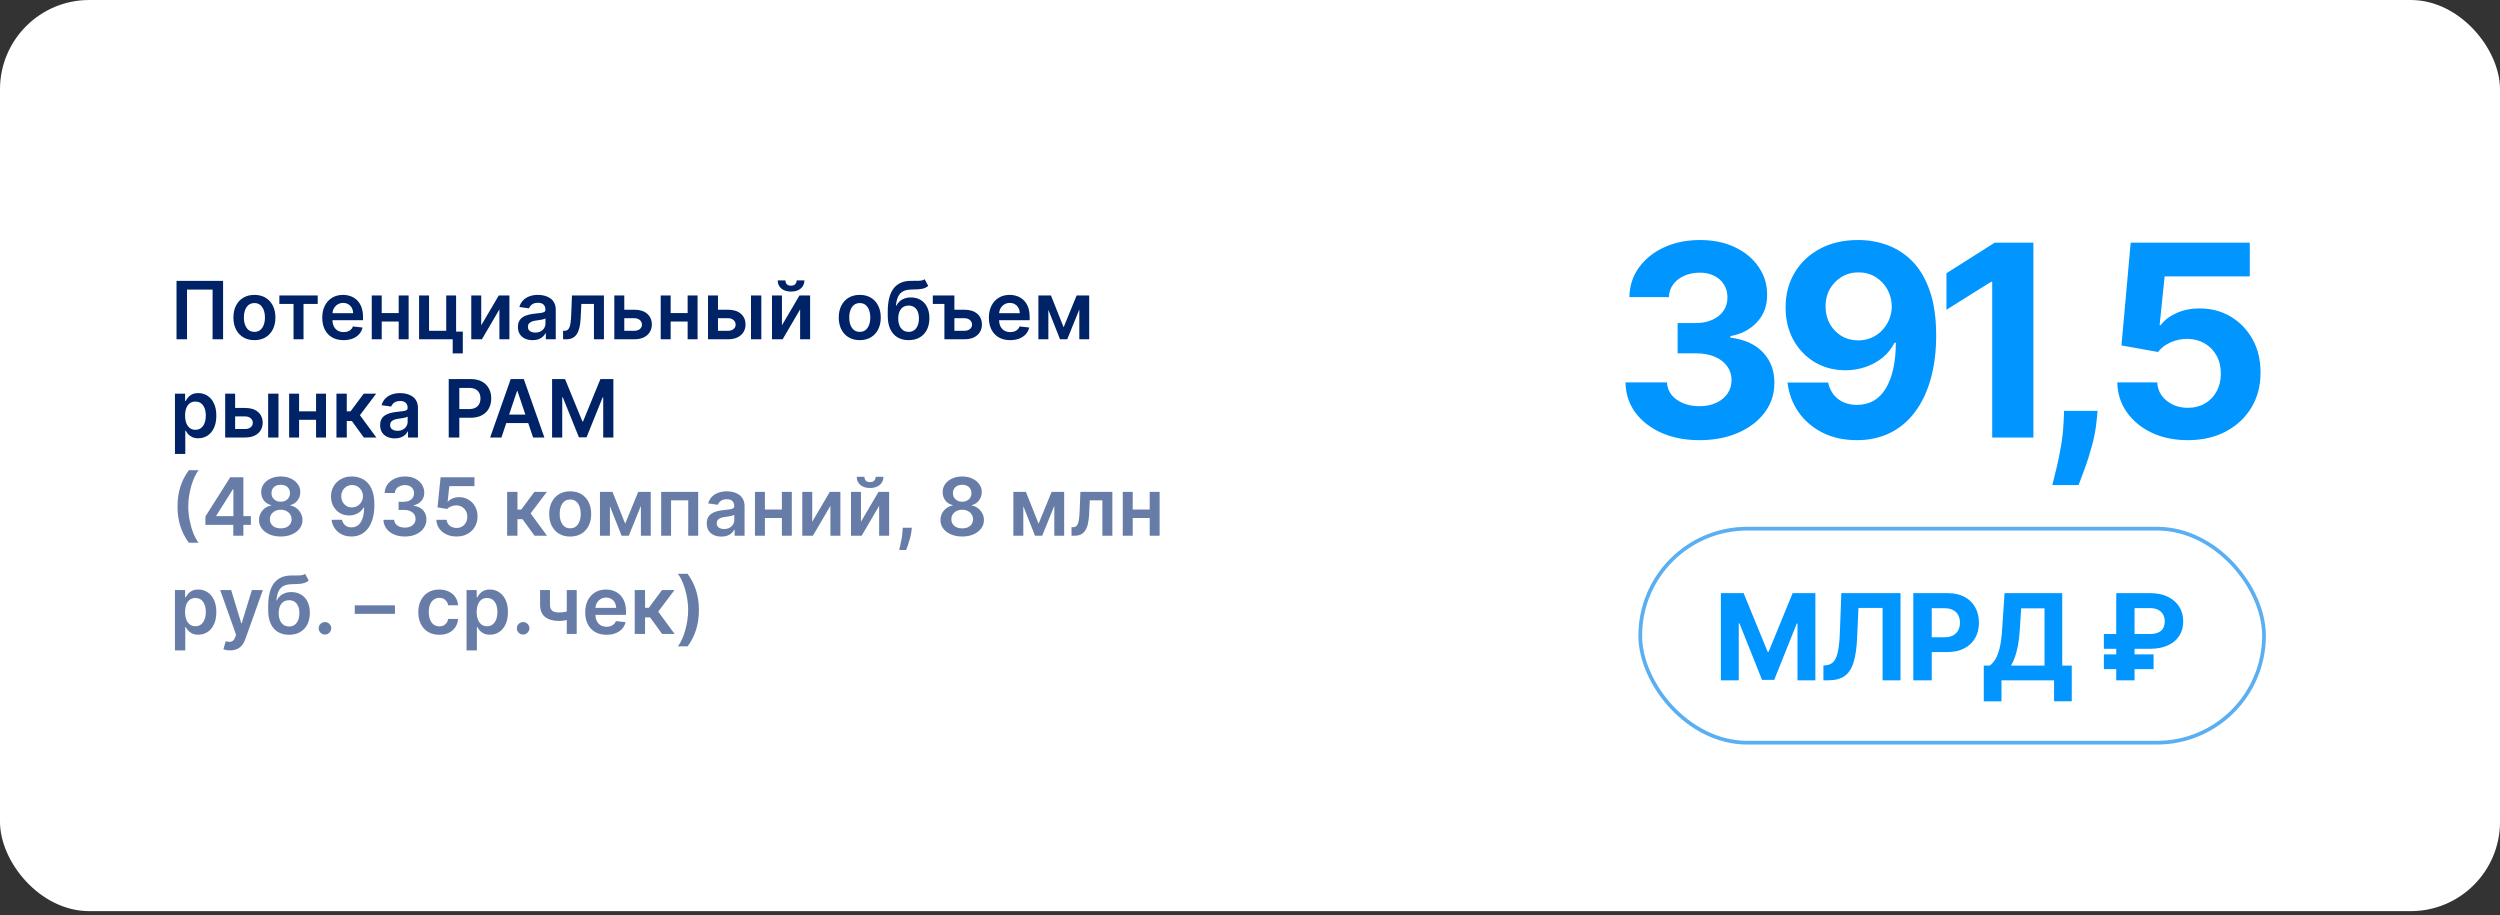 <?xml version="1.0" encoding="UTF-8"?> <svg xmlns="http://www.w3.org/2000/svg" width="560" height="205" viewBox="0 0 560 205" fill="none"><rect x="0" y="0" width="560" height="205" fill="#333333" stroke="none"/><rect width="560" height="204.093" rx="20" fill="white"></rect><path d="M380.666 98.597C377.484 98.597 374.651 98.05 372.165 96.956C369.693 95.848 367.74 94.328 366.305 92.396C364.885 90.45 364.153 88.206 364.111 85.663H373.401C373.457 86.729 373.805 87.666 374.445 88.476C375.098 89.271 375.964 89.889 377.044 90.329C378.124 90.77 379.338 90.99 380.688 90.99C382.094 90.99 383.337 90.742 384.416 90.244C385.496 89.747 386.341 89.058 386.952 88.178C387.563 87.297 387.868 86.281 387.868 85.131C387.868 83.966 387.541 82.936 386.888 82.041C386.249 81.132 385.325 80.422 384.118 79.91C382.925 79.399 381.504 79.144 379.857 79.144H375.787V72.368H379.857C381.249 72.368 382.477 72.126 383.543 71.644C384.622 71.16 385.46 70.493 386.057 69.641C386.653 68.774 386.952 67.766 386.952 66.615C386.952 65.521 386.689 64.562 386.163 63.739C385.652 62.901 384.928 62.247 383.99 61.778C383.067 61.31 381.987 61.075 380.751 61.075C379.501 61.075 378.358 61.303 377.321 61.757C376.284 62.197 375.453 62.83 374.828 63.653C374.203 64.477 373.869 65.443 373.827 66.551H364.984C365.027 64.037 365.744 61.821 367.136 59.903C368.528 57.986 370.403 56.487 372.761 55.408C375.134 54.314 377.811 53.767 380.794 53.767C383.805 53.767 386.44 54.314 388.699 55.408C390.957 56.501 392.712 57.979 393.962 59.84C395.226 61.686 395.851 63.76 395.837 66.061C395.851 68.504 395.091 70.543 393.557 72.176C392.037 73.81 390.055 74.847 387.612 75.287V75.628C390.822 76.04 393.266 77.155 394.942 78.973C396.632 80.777 397.47 83.035 397.456 85.749C397.47 88.234 396.753 90.443 395.304 92.375C393.869 94.307 391.888 95.827 389.359 96.935C386.831 98.043 383.933 98.597 380.666 98.597ZM416.276 53.767C418.52 53.767 420.679 54.144 422.753 54.896C424.841 55.649 426.702 56.849 428.336 58.497C429.983 60.145 431.283 62.332 432.235 65.06C433.201 67.773 433.691 71.104 433.705 75.053C433.705 78.76 433.286 82.07 432.448 84.981C431.624 87.879 430.438 90.344 428.89 92.375C427.341 94.406 425.474 95.954 423.286 97.02C421.099 98.071 418.655 98.597 415.956 98.597C413.045 98.597 410.474 98.035 408.243 96.913C406.013 95.777 404.216 94.236 402.853 92.29C401.503 90.329 400.687 88.128 400.402 85.685H409.5C409.856 87.276 410.601 88.511 411.738 89.392C412.874 90.258 414.28 90.692 415.956 90.692C418.797 90.692 420.956 89.456 422.434 86.984C423.911 84.499 424.657 81.097 424.671 76.778H424.373C423.719 78.057 422.839 79.158 421.731 80.081C420.623 80.99 419.351 81.693 417.917 82.19C416.496 82.688 414.983 82.936 413.378 82.936C410.807 82.936 408.513 82.332 406.496 81.125C404.479 79.918 402.888 78.256 401.724 76.139C400.559 74.023 399.976 71.608 399.976 68.895C399.962 65.969 400.637 63.362 402 61.075C403.364 58.788 405.268 56.999 407.711 55.706C410.168 54.399 413.023 53.753 416.276 53.767ZM416.34 61.011C414.905 61.011 413.627 61.352 412.505 62.034C411.397 62.716 410.516 63.632 409.863 64.783C409.224 65.933 408.911 67.219 408.925 68.639C408.925 70.074 409.238 71.367 409.863 72.517C410.502 73.653 411.368 74.562 412.462 75.244C413.57 75.912 414.834 76.246 416.255 76.246C417.32 76.246 418.307 76.047 419.216 75.649C420.125 75.251 420.914 74.704 421.581 74.008C422.263 73.298 422.796 72.481 423.179 71.558C423.563 70.635 423.755 69.655 423.755 68.618C423.741 67.24 423.414 65.976 422.775 64.825C422.135 63.675 421.255 62.751 420.133 62.055C419.01 61.359 417.746 61.011 416.34 61.011ZM455.481 54.364V98H446.256V63.121H446L436.007 69.385V61.203L446.81 54.364H455.481ZM469.859 92.034L469.625 94.378C469.44 96.253 469.085 98.121 468.559 99.981C468.048 101.857 467.508 103.554 466.94 105.074C466.386 106.594 465.939 107.787 465.598 108.653H459.717C459.93 107.815 460.221 106.643 460.591 105.138C460.96 103.646 461.308 101.97 461.635 100.109C461.961 98.249 462.167 96.352 462.253 94.421L462.359 92.034H469.859ZM490.059 98.597C487.047 98.597 484.363 98.043 482.005 96.935C479.661 95.827 477.8 94.3 476.422 92.354C475.045 90.408 474.327 88.178 474.27 85.663H483.219C483.319 87.354 484.029 88.724 485.35 89.776C486.671 90.827 488.241 91.352 490.059 91.352C491.508 91.352 492.786 91.033 493.894 90.394C495.016 89.74 495.89 88.838 496.515 87.688C497.154 86.523 497.474 85.188 497.474 83.682C497.474 82.148 497.147 80.798 496.493 79.633C495.854 78.469 494.966 77.56 493.83 76.906C492.694 76.253 491.394 75.919 489.931 75.905C488.653 75.905 487.41 76.168 486.202 76.693C485.009 77.219 484.079 77.936 483.411 78.845L475.208 77.375L477.275 54.364H503.951V61.906H484.881L483.752 72.837H484.008C484.775 71.757 485.932 70.862 487.481 70.152C489.029 69.442 490.762 69.087 492.68 69.087C495.307 69.087 497.651 69.704 499.711 70.94C501.77 72.176 503.397 73.874 504.59 76.033C505.783 78.178 506.373 80.649 506.359 83.447C506.373 86.388 505.691 89.001 504.313 91.288C502.949 93.561 501.039 95.351 498.582 96.658C496.138 97.95 493.297 98.597 490.059 98.597Z" fill="#0095FF"></path><rect x="367.419" y="118.419" width="139.72" height="47.941" rx="23.97" stroke="#59AFF2" stroke-width="0.839"></rect><path d="M385.477 132.865H390.568L395.945 145.983H396.174L401.551 132.865H406.642V152.39H402.638V139.681H402.476L397.423 152.295H394.696L389.643 139.634H389.481V152.39H385.477V132.865ZM408.448 152.39V149.072L409.001 149.025C409.713 148.967 410.288 148.697 410.727 148.214C411.165 147.725 411.493 146.946 411.709 145.878C411.931 144.804 412.074 143.362 412.138 141.55L412.462 132.865H425.714V152.39H421.7V136.173H416.295L415.989 142.971C415.888 145.157 415.627 146.943 415.208 148.329C414.795 149.714 414.134 150.738 413.225 151.399C412.322 152.06 411.086 152.39 409.516 152.39H408.448ZM428.581 152.39V132.865H436.284C437.765 132.865 439.027 133.147 440.069 133.713C441.112 134.273 441.906 135.051 442.453 136.049C443.006 137.041 443.282 138.185 443.282 139.481C443.282 140.778 443.002 141.922 442.443 142.913C441.884 143.905 441.073 144.677 440.012 145.23C438.957 145.783 437.679 146.06 436.179 146.06H431.269V142.751H435.512C436.306 142.751 436.961 142.615 437.476 142.341C437.997 142.062 438.385 141.677 438.639 141.188C438.9 140.692 439.03 140.123 439.03 139.481C439.03 138.833 438.9 138.267 438.639 137.784C438.385 137.295 437.997 136.917 437.476 136.65C436.955 136.376 436.294 136.24 435.493 136.24H432.709V152.39H428.581ZM444.368 157.1V149.101H445.693C446.145 148.777 446.558 148.319 446.933 147.728C447.308 147.131 447.629 146.307 447.896 145.259C448.163 144.204 448.353 142.824 448.468 141.121L449.021 132.865H461.939V149.101H464.075V157.081H460.109V152.39H448.334V157.1H444.368ZM450.46 149.101H457.973V136.268H452.739L452.434 141.121C452.351 142.411 452.215 143.555 452.024 144.553C451.84 145.551 451.614 146.425 451.347 147.175C451.087 147.919 450.791 148.561 450.46 149.101ZM481.668 145.325H471.267V142.017H481.554C482.329 142.017 482.965 141.903 483.461 141.674C483.957 141.445 484.322 141.121 484.557 140.702C484.792 140.282 484.91 139.786 484.91 139.214C484.91 138.655 484.792 138.15 484.557 137.698C484.322 137.247 483.963 136.888 483.48 136.621C482.997 136.354 482.393 136.221 481.668 136.221H478.141V152.39H474.041V132.865H481.668C483.213 132.865 484.535 133.141 485.635 133.694C486.74 134.241 487.586 134.991 488.171 135.944C488.755 136.891 489.044 137.965 489.038 139.167C489.044 140.425 488.749 141.515 488.151 142.437C487.554 143.358 486.702 144.07 485.596 144.572C484.49 145.074 483.181 145.325 481.668 145.325ZM482.403 146.584V149.892H471.267V146.584H482.403Z" fill="#0095FF"></path><path d="M49.972 62.909V76H47.62V64.878H41.893V76H39.541V62.909H49.972ZM56.989 76.192C56.03 76.192 55.199 75.981 54.496 75.559C53.793 75.137 53.248 74.547 52.86 73.788C52.476 73.03 52.285 72.144 52.285 71.129C52.285 70.115 52.476 69.227 52.86 68.464C53.248 67.701 53.793 67.109 54.496 66.687C55.199 66.265 56.03 66.054 56.989 66.054C57.948 66.054 58.779 66.265 59.482 66.687C60.185 67.109 60.728 67.701 61.112 68.464C61.5 69.227 61.694 70.115 61.694 71.129C61.694 72.144 61.5 73.03 61.112 73.788C60.728 74.547 60.185 75.137 59.482 75.559C58.779 75.981 57.948 76.192 56.989 76.192ZM57.002 74.338C57.522 74.338 57.956 74.195 58.306 73.91C58.655 73.62 58.915 73.232 59.086 72.746C59.261 72.261 59.348 71.719 59.348 71.123C59.348 70.522 59.261 69.979 59.086 69.493C58.915 69.003 58.655 68.613 58.306 68.323C57.956 68.033 57.522 67.888 57.002 67.888C56.469 67.888 56.026 68.033 55.672 68.323C55.323 68.613 55.061 69.003 54.886 69.493C54.716 69.979 54.63 70.522 54.63 71.123C54.63 71.719 54.716 72.261 54.886 72.746C55.061 73.232 55.323 73.62 55.672 73.91C56.026 74.195 56.469 74.338 57.002 74.338ZM62.576 68.08V66.182H71.167V68.08H67.99V76H65.753V68.08H62.576ZM76.951 76.192C75.967 76.192 75.117 75.987 74.401 75.578C73.689 75.165 73.142 74.581 72.758 73.827C72.375 73.068 72.183 72.175 72.183 71.148C72.183 70.138 72.375 69.252 72.758 68.489C73.146 67.722 73.687 67.126 74.382 66.7C75.076 66.269 75.893 66.054 76.83 66.054C77.435 66.054 78.006 66.152 78.543 66.348C79.084 66.54 79.562 66.838 79.975 67.243C80.393 67.648 80.721 68.163 80.959 68.79C81.198 69.412 81.317 70.153 81.317 71.014V71.724H73.27V70.164H79.099C79.095 69.721 78.999 69.327 78.812 68.981C78.624 68.632 78.362 68.357 78.025 68.157C77.693 67.957 77.305 67.856 76.862 67.856C76.389 67.856 75.974 67.972 75.616 68.202C75.258 68.428 74.978 68.726 74.778 69.097C74.582 69.463 74.482 69.866 74.478 70.305V71.666C74.478 72.237 74.582 72.727 74.791 73.136C75 73.541 75.292 73.852 75.667 74.07C76.042 74.283 76.481 74.389 76.984 74.389C77.32 74.389 77.625 74.342 77.898 74.249C78.17 74.151 78.407 74.008 78.607 73.82C78.807 73.633 78.959 73.401 79.061 73.124L81.221 73.367C81.085 73.938 80.825 74.436 80.442 74.862C80.062 75.284 79.576 75.612 78.984 75.847C78.392 76.077 77.714 76.192 76.951 76.192ZM90.019 70.132V72.031H84.79V70.132H90.019ZM85.506 66.182V76H83.275V66.182H85.506ZM91.533 66.182V76H89.309V66.182H91.533ZM102.165 66.182V74.274H103.667V79.158H101.404V76H93.874V66.182H96.105V74.102H99.953V66.182H102.165ZM107.795 72.868L111.726 66.182H114.104V76H111.866V69.308L107.948 76H105.564V66.182H107.795V72.868ZM119.305 76.198C118.683 76.198 118.123 76.087 117.624 75.866C117.13 75.64 116.738 75.308 116.448 74.869C116.162 74.43 116.02 73.888 116.02 73.245C116.02 72.691 116.122 72.233 116.327 71.871C116.531 71.508 116.81 71.219 117.164 71.001C117.518 70.784 117.916 70.62 118.359 70.509C118.807 70.394 119.269 70.311 119.746 70.26C120.322 70.2 120.788 70.147 121.146 70.1C121.504 70.049 121.764 69.972 121.926 69.87C122.092 69.763 122.175 69.599 122.175 69.378V69.34C122.175 68.858 122.032 68.485 121.747 68.221C121.461 67.957 121.05 67.825 120.513 67.825C119.947 67.825 119.497 67.948 119.165 68.195C118.836 68.442 118.615 68.734 118.5 69.071L116.339 68.764C116.51 68.168 116.791 67.669 117.183 67.269C117.575 66.864 118.055 66.561 118.621 66.361C119.188 66.156 119.814 66.054 120.501 66.054C120.974 66.054 121.444 66.109 121.913 66.22C122.382 66.331 122.81 66.514 123.198 66.77C123.586 67.021 123.897 67.364 124.131 67.799C124.37 68.234 124.489 68.777 124.489 69.429V76H122.265V74.651H122.188C122.047 74.924 121.849 75.18 121.594 75.418C121.342 75.653 121.025 75.842 120.641 75.987C120.262 76.128 119.817 76.198 119.305 76.198ZM119.906 74.498C120.371 74.498 120.773 74.406 121.114 74.223C121.455 74.035 121.717 73.788 121.9 73.481C122.088 73.175 122.182 72.84 122.182 72.478V71.321C122.109 71.381 121.986 71.436 121.811 71.487C121.64 71.538 121.449 71.583 121.236 71.621C121.023 71.66 120.812 71.694 120.603 71.724C120.394 71.754 120.213 71.779 120.059 71.8C119.714 71.847 119.405 71.924 119.133 72.031C118.86 72.137 118.645 72.286 118.487 72.478C118.329 72.665 118.251 72.908 118.251 73.207C118.251 73.633 118.406 73.954 118.717 74.172C119.028 74.389 119.425 74.498 119.906 74.498ZM126.138 76L126.126 74.095H126.464C126.72 74.095 126.935 74.038 127.11 73.923C127.285 73.808 127.43 73.616 127.545 73.347C127.66 73.075 127.749 72.708 127.813 72.248C127.877 71.788 127.922 71.215 127.947 70.528L128.12 66.182H135.279V76H133.042V68.08H130.223L130.069 71.244C130.031 72.062 129.939 72.772 129.795 73.373C129.654 73.969 129.454 74.462 129.194 74.849C128.938 75.237 128.616 75.527 128.229 75.719C127.841 75.906 127.383 76 126.854 76H126.138ZM139.175 69.378H142.07C143.323 69.378 144.293 69.683 144.979 70.292C145.665 70.901 146.01 71.7 146.014 72.689C146.01 73.332 145.852 73.903 145.541 74.402C145.235 74.901 144.787 75.293 144.199 75.578C143.615 75.859 142.906 76 142.07 76H137.609V66.182H139.84V74.102H142.07C142.573 74.102 142.987 73.974 143.311 73.718C143.634 73.458 143.796 73.126 143.796 72.721C143.796 72.295 143.634 71.947 143.311 71.679C142.987 71.41 142.573 71.276 142.07 71.276H139.175V69.378ZM154.741 70.132V72.031H149.512V70.132H154.741ZM150.228 66.182V76H147.998V66.182H150.228ZM156.256 66.182V76H154.032V66.182H156.256ZM160.163 69.378H163.059C164.312 69.378 165.281 69.683 165.967 70.292C166.653 70.901 166.998 71.7 167.003 72.689C166.998 73.332 166.841 73.903 166.53 74.402C166.223 74.901 165.775 75.293 165.187 75.578C164.604 75.859 163.894 76 163.059 76H158.597V66.182H160.828V74.102H163.059C163.562 74.102 163.975 73.974 164.299 73.718C164.623 73.458 164.785 73.126 164.785 72.721C164.785 72.295 164.623 71.947 164.299 71.679C163.975 71.41 163.562 71.276 163.059 71.276H160.163V69.378ZM168.224 76V66.182H170.537V76H168.224ZM175.154 72.868L179.085 66.182H181.463V76H179.226V69.308L175.308 76H172.923V66.182H175.154V72.868ZM178.452 62.807H180.185C180.185 63.553 179.914 64.158 179.373 64.622C178.836 65.082 178.107 65.312 177.187 65.312C176.275 65.312 175.548 65.082 175.007 64.622C174.47 64.158 174.204 63.553 174.208 62.807H175.928C175.928 63.114 176.021 63.389 176.209 63.631C176.401 63.87 176.727 63.989 177.187 63.989C177.638 63.989 177.96 63.87 178.152 63.631C178.348 63.393 178.448 63.118 178.452 62.807ZM192.587 76.192C191.628 76.192 190.797 75.981 190.094 75.559C189.391 75.137 188.845 74.547 188.458 73.788C188.074 73.03 187.882 72.144 187.882 71.129C187.882 70.115 188.074 69.227 188.458 68.464C188.845 67.701 189.391 67.109 190.094 66.687C190.797 66.265 191.628 66.054 192.587 66.054C193.546 66.054 194.377 66.265 195.08 66.687C195.783 67.109 196.326 67.701 196.71 68.464C197.097 69.227 197.291 70.115 197.291 71.129C197.291 72.144 197.097 73.03 196.71 73.788C196.326 74.547 195.783 75.137 195.08 75.559C194.377 75.981 193.546 76.192 192.587 76.192ZM192.6 74.338C193.119 74.338 193.554 74.195 193.904 73.91C194.253 73.62 194.513 73.232 194.683 72.746C194.858 72.261 194.945 71.719 194.945 71.123C194.945 70.522 194.858 69.979 194.683 69.493C194.513 69.003 194.253 68.613 193.904 68.323C193.554 68.033 193.119 67.888 192.6 67.888C192.067 67.888 191.624 68.033 191.27 68.323C190.921 68.613 190.659 69.003 190.484 69.493C190.313 69.979 190.228 70.522 190.228 71.123C190.228 71.719 190.313 72.261 190.484 72.746C190.659 73.232 190.921 73.62 191.27 73.91C191.624 74.195 192.067 74.338 192.6 74.338ZM207.124 62.551L207.929 64.047C207.644 64.294 207.324 64.473 206.971 64.584C206.617 64.695 206.201 64.767 205.724 64.801C205.251 64.831 204.689 64.852 204.037 64.865C203.304 64.882 202.705 65.021 202.24 65.281C201.776 65.54 201.42 65.935 201.173 66.463C200.926 66.987 200.764 67.656 200.687 68.47H200.796C201.103 67.869 201.533 67.411 202.087 67.096C202.641 66.781 203.291 66.623 204.037 66.623C204.85 66.623 205.569 66.806 206.191 67.173C206.817 67.535 207.305 68.061 207.654 68.751C208.008 69.442 208.185 70.277 208.185 71.257C208.185 72.267 207.995 73.143 207.616 73.884C207.237 74.621 206.698 75.19 205.999 75.591C205.304 75.992 204.48 76.192 203.525 76.192C202.575 76.192 201.748 75.985 201.045 75.572C200.346 75.154 199.805 74.538 199.422 73.724C199.042 72.906 198.853 71.898 198.853 70.701V69.819C198.853 67.509 199.283 65.785 200.144 64.648C201.005 63.51 202.281 62.93 203.973 62.909C204.475 62.901 204.925 62.898 205.321 62.903C205.722 62.907 206.071 62.888 206.37 62.845C206.668 62.803 206.919 62.705 207.124 62.551ZM203.538 74.338C204.011 74.338 204.42 74.217 204.765 73.974C205.11 73.727 205.375 73.377 205.558 72.925C205.745 72.474 205.839 71.939 205.839 71.321C205.839 70.712 205.745 70.194 205.558 69.768C205.37 69.337 205.104 69.009 204.759 68.783C204.414 68.558 204.002 68.445 203.525 68.445C203.167 68.445 202.846 68.508 202.56 68.636C202.275 68.764 202.032 68.952 201.831 69.199C201.631 69.446 201.478 69.746 201.371 70.1C201.265 70.454 201.207 70.861 201.199 71.321C201.199 72.246 201.407 72.981 201.825 73.526C202.243 74.067 202.814 74.338 203.538 74.338ZM211.546 66.182V68.087H208.95V66.182H211.546ZM213.118 69.378H216.007C217.26 69.378 218.23 69.683 218.916 70.292C219.606 70.901 219.951 71.7 219.951 72.689C219.951 73.332 219.796 73.903 219.485 74.402C219.178 74.901 218.73 75.293 218.142 75.578C217.554 75.859 216.843 76 216.007 76H211.546V66.182H213.783V74.102H216.007C216.51 74.102 216.923 73.974 217.247 73.718C217.571 73.458 217.735 73.126 217.74 72.721C217.735 72.295 217.571 71.947 217.247 71.679C216.923 71.41 216.51 71.276 216.007 71.276H213.118V69.378ZM226.278 76.192C225.293 76.192 224.443 75.987 223.727 75.578C223.016 75.165 222.468 74.581 222.085 73.827C221.701 73.068 221.509 72.175 221.509 71.148C221.509 70.138 221.701 69.252 222.085 68.489C222.472 67.722 223.013 67.126 223.708 66.7C224.403 66.269 225.219 66.054 226.156 66.054C226.761 66.054 227.332 66.152 227.869 66.348C228.411 66.54 228.888 66.838 229.301 67.243C229.719 67.648 230.047 68.163 230.286 68.79C230.524 69.412 230.643 70.153 230.643 71.014V71.724H222.596V70.164H228.425C228.421 69.721 228.325 69.327 228.138 68.981C227.95 68.632 227.688 68.357 227.352 68.157C227.019 67.957 226.631 67.856 226.188 67.856C225.715 67.856 225.3 67.972 224.942 68.202C224.584 68.428 224.305 68.726 224.104 69.097C223.908 69.463 223.808 69.866 223.804 70.305V71.666C223.804 72.237 223.908 72.727 224.117 73.136C224.326 73.541 224.618 73.852 224.993 74.07C225.368 74.283 225.807 74.389 226.31 74.389C226.646 74.389 226.951 74.342 227.224 74.249C227.496 74.151 227.733 74.008 227.933 73.82C228.134 73.633 228.285 73.401 228.387 73.124L230.548 73.367C230.411 73.938 230.151 74.436 229.768 74.862C229.388 75.284 228.903 75.612 228.31 75.847C227.718 76.077 227.04 76.192 226.278 76.192ZM238.252 73.309L241.166 66.182H243.033L239.063 76H237.446L233.566 66.182H235.414L238.252 73.309ZM234.832 66.182V76H232.601V66.182H234.832ZM241.767 76V66.182H243.979V76H241.767ZM39.189 101.682V88.182H41.465V89.805H41.599C41.718 89.567 41.886 89.313 42.104 89.045C42.321 88.772 42.615 88.54 42.986 88.348C43.356 88.152 43.83 88.054 44.405 88.054C45.163 88.054 45.847 88.248 46.457 88.636C47.07 89.019 47.556 89.588 47.914 90.342C48.276 91.092 48.457 92.013 48.457 93.104C48.457 94.182 48.281 95.098 47.927 95.852C47.573 96.606 47.092 97.182 46.482 97.578C45.873 97.974 45.182 98.173 44.411 98.173C43.849 98.173 43.382 98.079 43.011 97.891C42.641 97.704 42.342 97.478 42.117 97.214C41.895 96.945 41.722 96.692 41.599 96.453H41.503V101.682H39.189ZM41.458 93.091C41.458 93.726 41.548 94.282 41.727 94.759C41.91 95.237 42.172 95.609 42.513 95.878C42.858 96.142 43.276 96.274 43.766 96.274C44.277 96.274 44.705 96.138 45.05 95.865C45.396 95.588 45.656 95.211 45.83 94.734C46.009 94.252 46.099 93.704 46.099 93.091C46.099 92.481 46.011 91.94 45.837 91.467C45.662 90.994 45.402 90.624 45.057 90.355C44.712 90.087 44.281 89.952 43.766 89.952C43.271 89.952 42.852 90.082 42.506 90.342C42.161 90.602 41.899 90.967 41.72 91.435C41.545 91.904 41.458 92.456 41.458 93.091ZM52.005 91.378H54.901C56.153 91.378 57.123 91.683 57.809 92.292C58.495 92.901 58.84 93.7 58.844 94.689C58.84 95.332 58.682 95.903 58.371 96.402C58.065 96.901 57.617 97.293 57.029 97.578C56.445 97.859 55.736 98 54.901 98H50.439V88.182H52.67V96.102H54.901C55.403 96.102 55.817 95.974 56.141 95.718C56.465 95.458 56.626 95.126 56.626 94.721C56.626 94.295 56.465 93.947 56.141 93.679C55.817 93.41 55.403 93.276 54.901 93.276H52.005V91.378ZM60.065 98V88.182H62.379V98H60.065ZM71.509 92.132V94.031H66.28V92.132H71.509ZM66.996 88.182V98H64.765V88.182H66.996ZM73.024 88.182V98H70.799V88.182H73.024ZM75.365 98V88.182H77.679V92.145H78.522L81.475 88.182H84.262L80.625 93.001L84.301 98H81.501L78.81 94.299H77.679V98H75.365ZM88.438 98.198C87.816 98.198 87.255 98.087 86.757 97.866C86.263 97.64 85.871 97.308 85.581 96.869C85.295 96.43 85.153 95.888 85.153 95.245C85.153 94.691 85.255 94.233 85.459 93.871C85.664 93.508 85.943 93.219 86.297 93.001C86.65 92.784 87.049 92.62 87.492 92.509C87.939 92.394 88.402 92.311 88.879 92.26C89.454 92.2 89.921 92.147 90.279 92.1C90.637 92.049 90.897 91.972 91.059 91.87C91.225 91.763 91.308 91.599 91.308 91.378V91.34C91.308 90.858 91.165 90.485 90.88 90.221C90.594 89.957 90.183 89.825 89.646 89.825C89.079 89.825 88.63 89.948 88.297 90.195C87.969 90.442 87.748 90.734 87.633 91.071L85.472 90.764C85.643 90.168 85.924 89.669 86.316 89.269C86.708 88.864 87.187 88.561 87.754 88.361C88.321 88.156 88.947 88.054 89.633 88.054C90.106 88.054 90.577 88.109 91.046 88.22C91.515 88.331 91.943 88.514 92.331 88.77C92.719 89.021 93.03 89.364 93.264 89.799C93.503 90.234 93.622 90.777 93.622 91.429V98H91.398V96.651H91.321C91.18 96.924 90.982 97.18 90.726 97.418C90.475 97.653 90.157 97.842 89.774 97.987C89.395 98.128 88.949 98.198 88.438 98.198ZM89.039 96.498C89.503 96.498 89.906 96.406 90.247 96.223C90.588 96.035 90.85 95.788 91.033 95.481C91.221 95.175 91.314 94.84 91.314 94.478V93.321C91.242 93.381 91.118 93.436 90.944 93.487C90.773 93.538 90.582 93.583 90.368 93.621C90.155 93.66 89.944 93.694 89.736 93.724C89.527 93.754 89.346 93.779 89.192 93.8C88.847 93.847 88.538 93.924 88.265 94.031C87.993 94.137 87.778 94.286 87.62 94.478C87.462 94.665 87.383 94.908 87.383 95.207C87.383 95.633 87.539 95.954 87.85 96.172C88.161 96.389 88.557 96.498 89.039 96.498ZM100.516 98V84.909H105.425C106.431 84.909 107.274 85.097 107.956 85.472C108.642 85.847 109.16 86.362 109.509 87.019C109.863 87.671 110.04 88.412 110.04 89.243C110.04 90.082 109.863 90.828 109.509 91.48C109.156 92.132 108.634 92.646 107.943 93.021C107.253 93.391 106.403 93.577 105.393 93.577H102.139V91.627H105.073C105.661 91.627 106.143 91.525 106.518 91.32C106.893 91.116 107.17 90.835 107.349 90.477C107.532 90.119 107.624 89.707 107.624 89.243C107.624 88.778 107.532 88.369 107.349 88.016C107.17 87.662 106.891 87.387 106.512 87.191C106.137 86.991 105.653 86.891 105.061 86.891H102.887V98H100.516ZM112.322 98H109.791L114.399 84.909H117.327L121.942 98H119.411L115.914 87.594H115.812L112.322 98ZM112.405 92.867H119.308V94.772H112.405V92.867ZM123.666 84.909H126.568L130.455 94.395H130.608L134.494 84.909H137.396V98H135.121V89.006H134.999L131.381 97.962H129.681L126.063 88.987H125.942V98H123.666V84.909Z" fill="#002266"></path><path d="M39.764 113.455C39.764 111.857 39.975 110.388 40.397 109.05C40.823 107.708 41.456 106.468 42.295 105.33H44.475C44.151 105.752 43.849 106.27 43.568 106.884C43.286 107.493 43.041 108.162 42.832 108.891C42.628 109.615 42.466 110.367 42.347 111.147C42.231 111.927 42.174 112.696 42.174 113.455C42.174 114.464 42.274 115.487 42.474 116.523C42.679 117.558 42.954 118.519 43.299 119.406C43.648 120.288 44.041 121.01 44.475 121.572H42.295C41.456 120.435 40.823 119.197 40.397 117.859C39.975 116.516 39.764 115.048 39.764 113.455ZM46.011 117.571V115.685L51.566 106.909H53.138V109.594H52.179L48.44 115.519V115.621H56.193V117.571H46.011ZM52.256 120V116.996L52.281 116.152V106.909H54.519V120H52.256ZM62.889 120.179C61.939 120.179 61.095 120.019 60.358 119.7C59.625 119.38 59.05 118.943 58.632 118.389C58.219 117.831 58.014 117.198 58.018 116.491C58.014 115.941 58.133 115.436 58.376 114.976C58.619 114.516 58.947 114.132 59.361 113.825C59.778 113.514 60.243 113.316 60.754 113.231V113.141C60.081 112.992 59.535 112.649 59.118 112.112C58.704 111.571 58.5 110.947 58.504 110.239C58.5 109.566 58.687 108.965 59.067 108.437C59.446 107.908 59.966 107.493 60.626 107.19C61.287 106.884 62.041 106.73 62.889 106.73C63.728 106.73 64.476 106.884 65.133 107.19C65.793 107.493 66.313 107.908 66.692 108.437C67.076 108.965 67.268 109.566 67.268 110.239C67.268 110.947 67.057 111.571 66.635 112.112C66.217 112.649 65.678 112.992 65.018 113.141V113.231C65.529 113.316 65.989 113.514 66.398 113.825C66.812 114.132 67.14 114.516 67.383 114.976C67.63 115.436 67.753 115.941 67.753 116.491C67.753 117.198 67.545 117.831 67.127 118.389C66.709 118.943 66.134 119.38 65.401 119.7C64.672 120.019 63.835 120.179 62.889 120.179ZM62.889 118.351C63.379 118.351 63.805 118.268 64.167 118.102C64.53 117.931 64.811 117.692 65.011 117.386C65.212 117.079 65.314 116.725 65.318 116.325C65.314 115.907 65.205 115.538 64.992 115.219C64.783 114.895 64.496 114.641 64.129 114.458C63.767 114.275 63.353 114.183 62.889 114.183C62.42 114.183 62.003 114.275 61.636 114.458C61.27 114.641 60.98 114.895 60.767 115.219C60.558 115.538 60.456 115.907 60.46 116.325C60.456 116.725 60.554 117.079 60.754 117.386C60.954 117.688 61.236 117.925 61.598 118.095C61.964 118.266 62.395 118.351 62.889 118.351ZM62.889 112.387C63.29 112.387 63.643 112.306 63.95 112.144C64.261 111.982 64.506 111.756 64.685 111.467C64.864 111.177 64.956 110.842 64.96 110.463C64.956 110.088 64.866 109.76 64.692 109.479C64.517 109.193 64.274 108.974 63.963 108.82C63.652 108.663 63.294 108.584 62.889 108.584C62.476 108.584 62.111 108.663 61.796 108.82C61.485 108.974 61.242 109.193 61.067 109.479C60.897 109.76 60.814 110.088 60.818 110.463C60.814 110.842 60.899 111.177 61.074 111.467C61.253 111.752 61.498 111.978 61.809 112.144C62.124 112.306 62.484 112.387 62.889 112.387ZM78.864 106.73C79.491 106.734 80.1 106.845 80.692 107.062C81.289 107.276 81.826 107.625 82.303 108.111C82.781 108.592 83.16 109.238 83.441 110.048C83.722 110.857 83.863 111.859 83.863 113.052C83.867 114.177 83.748 115.183 83.505 116.069C83.266 116.951 82.923 117.697 82.476 118.306C82.028 118.915 81.489 119.38 80.859 119.7C80.228 120.019 79.519 120.179 78.73 120.179C77.903 120.179 77.171 120.017 76.531 119.693C75.896 119.369 75.383 118.926 74.991 118.364C74.599 117.801 74.358 117.158 74.269 116.433H76.602C76.721 116.953 76.964 117.366 77.33 117.673C77.701 117.976 78.168 118.127 78.73 118.127C79.638 118.127 80.337 117.733 80.827 116.945C81.317 116.156 81.562 115.061 81.562 113.659H81.472C81.263 114.034 80.993 114.358 80.66 114.631C80.328 114.899 79.951 115.106 79.529 115.251C79.112 115.396 78.668 115.468 78.2 115.468C77.433 115.468 76.742 115.285 76.129 114.918C75.519 114.552 75.035 114.049 74.678 113.41C74.324 112.771 74.145 112.04 74.141 111.217C74.141 110.365 74.337 109.6 74.729 108.923C75.125 108.241 75.677 107.704 76.384 107.312C77.092 106.915 77.918 106.722 78.864 106.73ZM78.871 108.648C78.41 108.648 77.995 108.761 77.624 108.987C77.258 109.208 76.968 109.511 76.755 109.894C76.546 110.273 76.442 110.697 76.442 111.166C76.446 111.631 76.55 112.053 76.755 112.432C76.964 112.811 77.247 113.112 77.605 113.333C77.967 113.555 78.381 113.665 78.845 113.665C79.19 113.665 79.512 113.599 79.81 113.467C80.109 113.335 80.369 113.152 80.59 112.918C80.816 112.679 80.991 112.408 81.114 112.106C81.242 111.803 81.304 111.484 81.3 111.147C81.3 110.7 81.193 110.286 80.98 109.907C80.771 109.528 80.484 109.223 80.117 108.993C79.755 108.763 79.34 108.648 78.871 108.648ZM90.69 120.179C89.769 120.179 88.951 120.021 88.235 119.706C87.523 119.391 86.961 118.952 86.548 118.389C86.134 117.827 85.915 117.177 85.889 116.44H88.293C88.314 116.793 88.431 117.102 88.644 117.366C88.857 117.626 89.141 117.829 89.494 117.974C89.848 118.119 90.244 118.191 90.683 118.191C91.152 118.191 91.567 118.11 91.93 117.948C92.292 117.782 92.575 117.552 92.78 117.258C92.984 116.964 93.085 116.625 93.08 116.241C93.085 115.845 92.982 115.496 92.773 115.193C92.565 114.891 92.262 114.654 91.866 114.484C91.474 114.313 91.001 114.228 90.447 114.228H89.29V112.4H90.447C90.903 112.4 91.301 112.321 91.642 112.163C91.987 112.006 92.258 111.784 92.454 111.499C92.65 111.209 92.746 110.874 92.742 110.495C92.746 110.124 92.663 109.803 92.492 109.53C92.326 109.253 92.09 109.038 91.783 108.884C91.48 108.731 91.124 108.654 90.715 108.654C90.315 108.654 89.944 108.727 89.603 108.871C89.262 109.016 88.987 109.223 88.778 109.491C88.57 109.756 88.459 110.071 88.446 110.438H86.164C86.181 109.705 86.392 109.061 86.797 108.507C87.206 107.949 87.751 107.514 88.433 107.203C89.115 106.888 89.88 106.73 90.728 106.73C91.602 106.73 92.36 106.894 93.004 107.222C93.651 107.546 94.152 107.983 94.506 108.533C94.859 109.082 95.036 109.69 95.036 110.354C95.04 111.092 94.823 111.71 94.384 112.208C93.95 112.707 93.379 113.033 92.671 113.186V113.288C93.592 113.416 94.297 113.757 94.787 114.311C95.281 114.861 95.526 115.545 95.522 116.363C95.522 117.096 95.313 117.752 94.896 118.332C94.482 118.907 93.911 119.359 93.183 119.687C92.458 120.015 91.627 120.179 90.69 120.179ZM102.267 120.179C101.415 120.179 100.652 120.019 99.979 119.7C99.306 119.376 98.771 118.933 98.374 118.37C97.982 117.808 97.774 117.164 97.748 116.44H100.049C100.092 116.977 100.324 117.415 100.746 117.756C101.168 118.093 101.675 118.261 102.267 118.261C102.732 118.261 103.145 118.155 103.507 117.942C103.869 117.729 104.155 117.433 104.364 117.053C104.573 116.674 104.675 116.241 104.671 115.756C104.675 115.261 104.57 114.822 104.357 114.439C104.144 114.055 103.852 113.755 103.482 113.538C103.111 113.316 102.685 113.205 102.203 113.205C101.811 113.201 101.426 113.273 101.046 113.423C100.667 113.572 100.367 113.768 100.145 114.011L98.004 113.659L98.688 106.909H106.281V108.891H100.65L100.273 112.362H100.35C100.593 112.076 100.936 111.839 101.379 111.652C101.822 111.46 102.308 111.364 102.836 111.364C103.629 111.364 104.336 111.552 104.958 111.927C105.58 112.298 106.07 112.809 106.428 113.461C106.786 114.113 106.965 114.859 106.965 115.698C106.965 116.563 106.765 117.335 106.365 118.012C105.968 118.685 105.416 119.216 104.709 119.604C104.006 119.987 103.192 120.179 102.267 120.179ZM113.597 120V110.182H115.911V114.145H116.755L119.708 110.182H122.495L118.858 115.001L122.533 120H119.733L117.042 116.299H115.911V120H113.597ZM127.724 120.192C126.765 120.192 125.934 119.981 125.231 119.559C124.528 119.137 123.982 118.547 123.594 117.788C123.211 117.03 123.019 116.143 123.019 115.129C123.019 114.115 123.211 113.227 123.594 112.464C123.982 111.701 124.528 111.109 125.231 110.687C125.934 110.265 126.765 110.054 127.724 110.054C128.682 110.054 129.513 110.265 130.216 110.687C130.92 111.109 131.463 111.701 131.846 112.464C132.234 113.227 132.428 114.115 132.428 115.129C132.428 116.143 132.234 117.03 131.846 117.788C131.463 118.547 130.92 119.137 130.216 119.559C129.513 119.981 128.682 120.192 127.724 120.192ZM127.736 118.338C128.256 118.338 128.691 118.195 129.04 117.91C129.39 117.62 129.65 117.232 129.82 116.746C129.995 116.261 130.082 115.719 130.082 115.123C130.082 114.522 129.995 113.979 129.82 113.493C129.65 113.003 129.39 112.613 129.04 112.323C128.691 112.033 128.256 111.888 127.736 111.888C127.204 111.888 126.76 112.033 126.407 112.323C126.057 112.613 125.795 113.003 125.621 113.493C125.45 113.979 125.365 114.522 125.365 115.123C125.365 115.719 125.45 116.261 125.621 116.746C125.795 117.232 126.057 117.62 126.407 117.91C126.76 118.195 127.204 118.338 127.736 118.338ZM140.043 117.309L142.957 110.182H144.824L140.854 120H139.237L135.357 110.182H137.205L140.043 117.309ZM136.623 110.182V120H134.392V110.182H136.623ZM143.558 120V110.182H145.77V120H143.558ZM148.103 120V110.182H156.393V120H154.163V112.08H150.315V120H148.103ZM161.598 120.198C160.976 120.198 160.416 120.087 159.917 119.866C159.423 119.64 159.031 119.308 158.741 118.869C158.455 118.43 158.313 117.888 158.313 117.245C158.313 116.691 158.415 116.233 158.619 115.871C158.824 115.509 159.103 115.219 159.457 115.001C159.811 114.784 160.209 114.62 160.652 114.509C161.1 114.394 161.562 114.311 162.039 114.26C162.615 114.2 163.081 114.147 163.439 114.1C163.797 114.049 164.057 113.972 164.219 113.87C164.385 113.763 164.468 113.599 164.468 113.378V113.339C164.468 112.858 164.325 112.485 164.04 112.221C163.754 111.957 163.343 111.825 162.806 111.825C162.24 111.825 161.79 111.948 161.458 112.195C161.129 112.442 160.908 112.734 160.793 113.071L158.632 112.764C158.803 112.168 159.084 111.669 159.476 111.268C159.868 110.864 160.347 110.561 160.914 110.361C161.481 110.156 162.107 110.054 162.794 110.054C163.267 110.054 163.737 110.109 164.206 110.22C164.675 110.331 165.103 110.514 165.491 110.77C165.879 111.021 166.19 111.364 166.424 111.799C166.663 112.234 166.782 112.777 166.782 113.429V120H164.558V118.651H164.481C164.34 118.924 164.142 119.18 163.887 119.418C163.635 119.653 163.318 119.842 162.934 119.987C162.555 120.128 162.11 120.198 161.598 120.198ZM162.199 118.498C162.664 118.498 163.066 118.406 163.407 118.223C163.748 118.036 164.01 117.788 164.193 117.482C164.381 117.175 164.475 116.84 164.475 116.478V115.321C164.402 115.381 164.279 115.436 164.104 115.487C163.933 115.538 163.742 115.583 163.529 115.621C163.316 115.66 163.105 115.694 162.896 115.724C162.687 115.754 162.506 115.779 162.352 115.8C162.007 115.847 161.698 115.924 161.426 116.031C161.153 116.137 160.938 116.286 160.78 116.478C160.622 116.665 160.544 116.908 160.544 117.207C160.544 117.633 160.699 117.955 161.01 118.172C161.321 118.389 161.718 118.498 162.199 118.498ZM175.852 114.132V116.031H170.624V114.132H175.852ZM171.34 110.182V120H169.109V110.182H171.34ZM177.367 110.182V120H175.143V110.182H177.367ZM181.939 116.868L185.87 110.182H188.248V120H186.011V113.308L182.093 120H179.708V110.182H181.939V116.868ZM192.855 116.868L196.786 110.182H199.164V120H196.927V113.308L193.009 120H190.624V110.182H192.855V116.868ZM196.154 106.807H197.886C197.886 107.553 197.615 108.158 197.074 108.622C196.537 109.082 195.808 109.312 194.888 109.312C193.976 109.312 193.249 109.082 192.708 108.622C192.171 108.158 191.905 107.553 191.909 106.807H193.629C193.629 107.114 193.722 107.388 193.91 107.631C194.102 107.87 194.428 107.989 194.888 107.989C195.34 107.989 195.661 107.87 195.853 107.631C196.049 107.393 196.149 107.118 196.154 106.807ZM204.257 118.21L204.174 118.913C204.114 119.45 204.008 119.996 203.854 120.55C203.705 121.108 203.548 121.621 203.381 122.09C203.215 122.559 203.081 122.928 202.979 123.196H201.419C201.479 122.936 201.56 122.582 201.662 122.135C201.768 121.688 201.871 121.185 201.969 120.626C202.067 120.068 202.133 119.501 202.167 118.926L202.212 118.21H204.257ZM215.537 120.179C214.587 120.179 213.743 120.019 213.006 119.7C212.273 119.38 211.698 118.943 211.28 118.389C210.867 117.831 210.662 117.198 210.667 116.491C210.662 115.941 210.782 115.436 211.025 114.976C211.268 114.516 211.596 114.132 212.009 113.825C212.427 113.514 212.891 113.316 213.403 113.231V113.141C212.729 112.992 212.184 112.649 211.766 112.112C211.353 111.571 211.148 110.947 211.153 110.239C211.148 109.566 211.336 108.965 211.715 108.437C212.094 107.908 212.614 107.493 213.275 107.19C213.935 106.884 214.689 106.73 215.537 106.73C216.377 106.73 217.125 106.884 217.781 107.19C218.442 107.493 218.961 107.908 219.341 108.437C219.724 108.965 219.916 109.566 219.916 110.239C219.916 110.947 219.705 111.571 219.283 112.112C218.866 112.649 218.327 112.992 217.666 113.141V113.231C218.177 113.316 218.638 113.514 219.047 113.825C219.46 114.132 219.788 114.516 220.031 114.976C220.278 115.436 220.402 115.941 220.402 116.491C220.402 117.198 220.193 117.831 219.775 118.389C219.358 118.943 218.782 119.38 218.05 119.7C217.321 120.019 216.483 120.179 215.537 120.179ZM215.537 118.351C216.028 118.351 216.454 118.268 216.816 118.102C217.178 117.931 217.459 117.692 217.66 117.386C217.86 117.079 217.962 116.725 217.966 116.325C217.962 115.907 217.854 115.538 217.64 115.219C217.432 114.895 217.144 114.641 216.778 114.458C216.415 114.275 216.002 114.183 215.537 114.183C215.069 114.183 214.651 114.275 214.285 114.458C213.918 114.641 213.628 114.895 213.415 115.219C213.206 115.538 213.104 115.907 213.108 116.325C213.104 116.725 213.202 117.079 213.403 117.386C213.603 117.688 213.884 117.925 214.246 118.095C214.613 118.266 215.043 118.351 215.537 118.351ZM215.537 112.387C215.938 112.387 216.292 112.306 216.599 112.144C216.91 111.982 217.155 111.756 217.334 111.467C217.513 111.177 217.604 110.842 217.608 110.463C217.604 110.088 217.515 109.76 217.34 109.479C217.165 109.193 216.922 108.974 216.611 108.82C216.3 108.663 215.942 108.584 215.537 108.584C215.124 108.584 214.76 108.663 214.444 108.82C214.133 108.974 213.89 109.193 213.716 109.479C213.545 109.76 213.462 110.088 213.466 110.463C213.462 110.842 213.547 111.177 213.722 111.467C213.901 111.752 214.146 111.978 214.457 112.144C214.773 112.306 215.133 112.387 215.537 112.387ZM232.644 117.309L235.559 110.182H237.425L233.456 120H231.839L227.959 110.182H229.806L232.644 117.309ZM229.224 110.182V120H226.994V110.182H229.224ZM236.16 120V110.182H238.371V120H236.16ZM240.027 120L240.014 118.095H240.353C240.609 118.095 240.824 118.038 240.999 117.923C241.173 117.808 241.318 117.616 241.433 117.347C241.548 117.075 241.638 116.708 241.702 116.248C241.766 115.788 241.81 115.214 241.836 114.528L242.009 110.182H249.168V120H246.93V112.08H244.112L243.958 115.244C243.92 116.062 243.828 116.772 243.683 117.373C243.543 117.969 243.342 118.462 243.082 118.849C242.827 119.237 242.505 119.527 242.117 119.719C241.729 119.906 241.271 120 240.743 120H240.027ZM258.241 114.132V116.031H253.012V114.132H258.241ZM253.728 110.182V120H251.498V110.182H253.728ZM259.756 110.182V120H257.532V110.182H259.756ZM39.189 145.682V132.182H41.465V133.805H41.599C41.718 133.567 41.886 133.313 42.104 133.045C42.321 132.772 42.615 132.54 42.986 132.348C43.356 132.152 43.83 132.054 44.405 132.054C45.163 132.054 45.847 132.248 46.457 132.636C47.07 133.019 47.556 133.588 47.914 134.342C48.276 135.092 48.457 136.013 48.457 137.104C48.457 138.182 48.281 139.098 47.927 139.852C47.573 140.607 47.092 141.182 46.482 141.578C45.873 141.974 45.182 142.173 44.411 142.173C43.849 142.173 43.382 142.079 43.011 141.891C42.641 141.704 42.342 141.478 42.117 141.214C41.895 140.945 41.722 140.692 41.599 140.453H41.503V145.682H39.189ZM41.458 137.091C41.458 137.726 41.548 138.282 41.727 138.759C41.91 139.237 42.172 139.609 42.513 139.878C42.858 140.142 43.276 140.274 43.766 140.274C44.277 140.274 44.705 140.138 45.05 139.865C45.396 139.588 45.656 139.211 45.83 138.734C46.009 138.252 46.099 137.705 46.099 137.091C46.099 136.482 46.011 135.94 45.837 135.467C45.662 134.994 45.402 134.624 45.057 134.355C44.712 134.087 44.281 133.952 43.766 133.952C43.271 133.952 42.852 134.082 42.506 134.342C42.161 134.602 41.899 134.967 41.72 135.435C41.545 135.904 41.458 136.456 41.458 137.091ZM51.543 145.682C51.228 145.682 50.936 145.656 50.667 145.605C50.403 145.558 50.192 145.503 50.035 145.439L50.572 143.636C50.908 143.734 51.209 143.781 51.473 143.777C51.737 143.773 51.969 143.69 52.17 143.528C52.374 143.37 52.547 143.106 52.687 142.735L52.886 142.205L49.325 132.182H51.78L54.042 139.597H54.145L56.414 132.182H58.875L54.944 143.189C54.761 143.709 54.518 144.154 54.215 144.525C53.913 144.9 53.542 145.185 53.103 145.381C52.668 145.582 52.148 145.682 51.543 145.682ZM68.345 128.551L69.15 130.047C68.865 130.294 68.545 130.473 68.191 130.584C67.838 130.695 67.422 130.767 66.945 130.801C66.472 130.831 65.909 130.852 65.257 130.865C64.524 130.882 63.926 131.021 63.461 131.281C62.997 131.54 62.641 131.935 62.394 132.463C62.147 132.987 61.985 133.656 61.908 134.47H62.017C62.323 133.869 62.754 133.411 63.308 133.096C63.862 132.781 64.511 132.623 65.257 132.623C66.071 132.623 66.789 132.806 67.411 133.173C68.038 133.535 68.526 134.061 68.875 134.751C69.229 135.442 69.406 136.277 69.406 137.257C69.406 138.267 69.216 139.143 68.837 139.884C68.458 140.621 67.918 141.19 67.22 141.591C66.525 141.991 65.701 142.192 64.746 142.192C63.796 142.192 62.969 141.985 62.266 141.572C61.567 141.154 61.026 140.538 60.642 139.724C60.263 138.906 60.073 137.898 60.073 136.701V135.819C60.073 133.509 60.504 131.786 61.364 130.648C62.225 129.51 63.502 128.93 65.193 128.909C65.696 128.901 66.146 128.898 66.542 128.903C66.943 128.907 67.292 128.888 67.59 128.845C67.889 128.803 68.14 128.705 68.345 128.551ZM64.759 140.338C65.232 140.338 65.641 140.217 65.986 139.974C66.331 139.727 66.595 139.377 66.779 138.925C66.966 138.474 67.06 137.939 67.06 137.321C67.06 136.712 66.966 136.194 66.779 135.768C66.591 135.337 66.325 135.009 65.98 134.783C65.634 134.558 65.223 134.445 64.746 134.445C64.388 134.445 64.066 134.509 63.781 134.636C63.495 134.764 63.252 134.952 63.052 135.199C62.852 135.446 62.698 135.746 62.592 136.1C62.485 136.454 62.428 136.861 62.419 137.321C62.419 138.246 62.628 138.981 63.046 139.526C63.463 140.067 64.034 140.338 64.759 140.338ZM72.8 142.141C72.412 142.141 72.08 142.004 71.803 141.732C71.526 141.459 71.389 141.126 71.394 140.734C71.389 140.351 71.526 140.023 71.803 139.75C72.08 139.477 72.412 139.341 72.8 139.341C73.175 139.341 73.501 139.477 73.778 139.75C74.059 140.023 74.202 140.351 74.206 140.734C74.202 140.994 74.134 141.231 74.002 141.444C73.874 141.657 73.703 141.827 73.49 141.955C73.281 142.079 73.051 142.141 72.8 142.141ZM88.467 135.595V137.5H79.467V135.595H88.467ZM98.403 142.192C97.423 142.192 96.582 141.977 95.878 141.546C95.18 141.116 94.64 140.521 94.261 139.763C93.886 139 93.699 138.122 93.699 137.129C93.699 136.132 93.89 135.252 94.274 134.489C94.657 133.722 95.199 133.126 95.897 132.7C96.601 132.269 97.432 132.054 98.39 132.054C99.187 132.054 99.893 132.201 100.506 132.495C101.124 132.785 101.616 133.196 101.983 133.729C102.349 134.257 102.558 134.875 102.609 135.582H100.398C100.308 135.109 100.095 134.715 99.758 134.4C99.426 134.08 98.981 133.92 98.422 133.92C97.949 133.92 97.534 134.048 97.176 134.304C96.818 134.555 96.539 134.918 96.339 135.391C96.143 135.864 96.045 136.43 96.045 137.091C96.045 137.76 96.143 138.335 96.339 138.817C96.535 139.294 96.809 139.663 97.163 139.923C97.521 140.178 97.941 140.306 98.422 140.306C98.763 140.306 99.068 140.242 99.337 140.114C99.609 139.982 99.837 139.793 100.02 139.545C100.204 139.298 100.329 138.998 100.398 138.644H102.609C102.554 139.339 102.349 139.955 101.996 140.491C101.642 141.024 101.16 141.442 100.551 141.744C99.942 142.043 99.226 142.192 98.403 142.192ZM104.509 145.682V132.182H106.785V133.805H106.919C107.038 133.567 107.207 133.313 107.424 133.045C107.641 132.772 107.935 132.54 108.306 132.348C108.677 132.152 109.15 132.054 109.725 132.054C110.484 132.054 111.168 132.248 111.777 132.636C112.391 133.019 112.876 133.588 113.234 134.342C113.597 135.092 113.778 136.013 113.778 137.104C113.778 138.182 113.601 139.098 113.247 139.852C112.893 140.607 112.412 141.182 111.803 141.578C111.193 141.974 110.503 142.173 109.732 142.173C109.169 142.173 108.702 142.079 108.332 141.891C107.961 141.704 107.663 141.478 107.437 141.214C107.215 140.945 107.043 140.692 106.919 140.453H106.823V145.682H104.509ZM106.778 137.091C106.778 137.726 106.868 138.282 107.047 138.759C107.23 139.237 107.492 139.609 107.833 139.878C108.178 140.142 108.596 140.274 109.086 140.274C109.597 140.274 110.026 140.138 110.371 139.865C110.716 139.588 110.976 139.211 111.151 138.734C111.33 138.252 111.419 137.705 111.419 137.091C111.419 136.482 111.332 135.94 111.157 135.467C110.982 134.994 110.722 134.624 110.377 134.355C110.032 134.087 109.602 133.952 109.086 133.952C108.592 133.952 108.172 134.082 107.827 134.342C107.482 134.602 107.219 134.967 107.04 135.435C106.866 135.904 106.778 136.456 106.778 137.091ZM117.185 142.141C116.797 142.141 116.464 142.004 116.188 141.732C115.911 141.459 115.774 141.126 115.778 140.734C115.774 140.351 115.911 140.023 116.188 139.75C116.464 139.477 116.797 139.341 117.185 139.341C117.56 139.341 117.886 139.477 118.163 139.75C118.444 140.023 118.587 140.351 118.591 140.734C118.587 140.994 118.518 141.231 118.386 141.444C118.259 141.657 118.088 141.827 117.875 141.955C117.666 142.079 117.436 142.141 117.185 142.141ZM129.181 132.182V142H126.956V132.182H129.181ZM128.139 136.618V138.51C127.888 138.621 127.602 138.721 127.282 138.81C126.967 138.896 126.633 138.964 126.279 139.015C125.93 139.066 125.58 139.092 125.231 139.092C123.918 139.092 122.881 138.798 122.118 138.21C121.359 137.617 120.98 136.695 120.98 135.442V132.169H123.192V135.442C123.192 135.864 123.266 136.202 123.415 136.458C123.564 136.714 123.79 136.901 124.093 137.021C124.395 137.136 124.775 137.193 125.231 137.193C125.742 137.193 126.228 137.142 126.688 137.04C127.148 136.938 127.632 136.797 128.139 136.618ZM135.856 142.192C134.871 142.192 134.021 141.987 133.305 141.578C132.594 141.165 132.046 140.581 131.663 139.827C131.279 139.068 131.087 138.175 131.087 137.148C131.087 136.138 131.279 135.252 131.663 134.489C132.05 133.722 132.592 133.126 133.286 132.7C133.981 132.269 134.797 132.054 135.734 132.054C136.339 132.054 136.911 132.152 137.447 132.348C137.989 132.54 138.466 132.838 138.879 133.243C139.297 133.648 139.625 134.163 139.864 134.79C140.102 135.412 140.222 136.153 140.222 137.014V137.724H132.174V136.164H138.004C137.999 135.721 137.903 135.327 137.716 134.982C137.528 134.632 137.266 134.357 136.93 134.157C136.597 133.957 136.21 133.857 135.766 133.857C135.293 133.857 134.878 133.972 134.52 134.202C134.162 134.428 133.883 134.726 133.683 135.097C133.487 135.463 133.386 135.866 133.382 136.305V137.666C133.382 138.237 133.487 138.727 133.695 139.136C133.904 139.541 134.196 139.852 134.571 140.07C134.946 140.283 135.385 140.389 135.888 140.389C136.224 140.389 136.529 140.342 136.802 140.249C137.075 140.151 137.311 140.008 137.511 139.82C137.712 139.633 137.863 139.401 137.965 139.124L140.126 139.366C139.989 139.937 139.729 140.436 139.346 140.862C138.967 141.284 138.481 141.612 137.888 141.847C137.296 142.077 136.619 142.192 135.856 142.192ZM142.179 142V132.182H144.493V136.145H145.337L148.29 132.182H151.077L147.44 137.001L151.115 142H148.316L145.624 138.299H144.493V142H142.179ZM156.556 136.663C156.556 138.256 156.343 139.724 155.917 141.067C155.495 142.405 154.865 143.643 154.025 144.781H151.846C152.174 144.359 152.476 143.843 152.753 143.234C153.034 142.624 153.277 141.955 153.482 141.227C153.691 140.498 153.853 139.744 153.968 138.964C154.087 138.184 154.147 137.417 154.147 136.663C154.147 135.653 154.044 134.63 153.84 133.594C153.64 132.559 153.365 131.598 153.015 130.712C152.67 129.825 152.28 129.101 151.846 128.538H154.025C154.865 129.676 155.495 130.916 155.917 132.259C156.343 133.597 156.556 135.065 156.556 136.663Z" fill="#677DA8"></path></svg> 